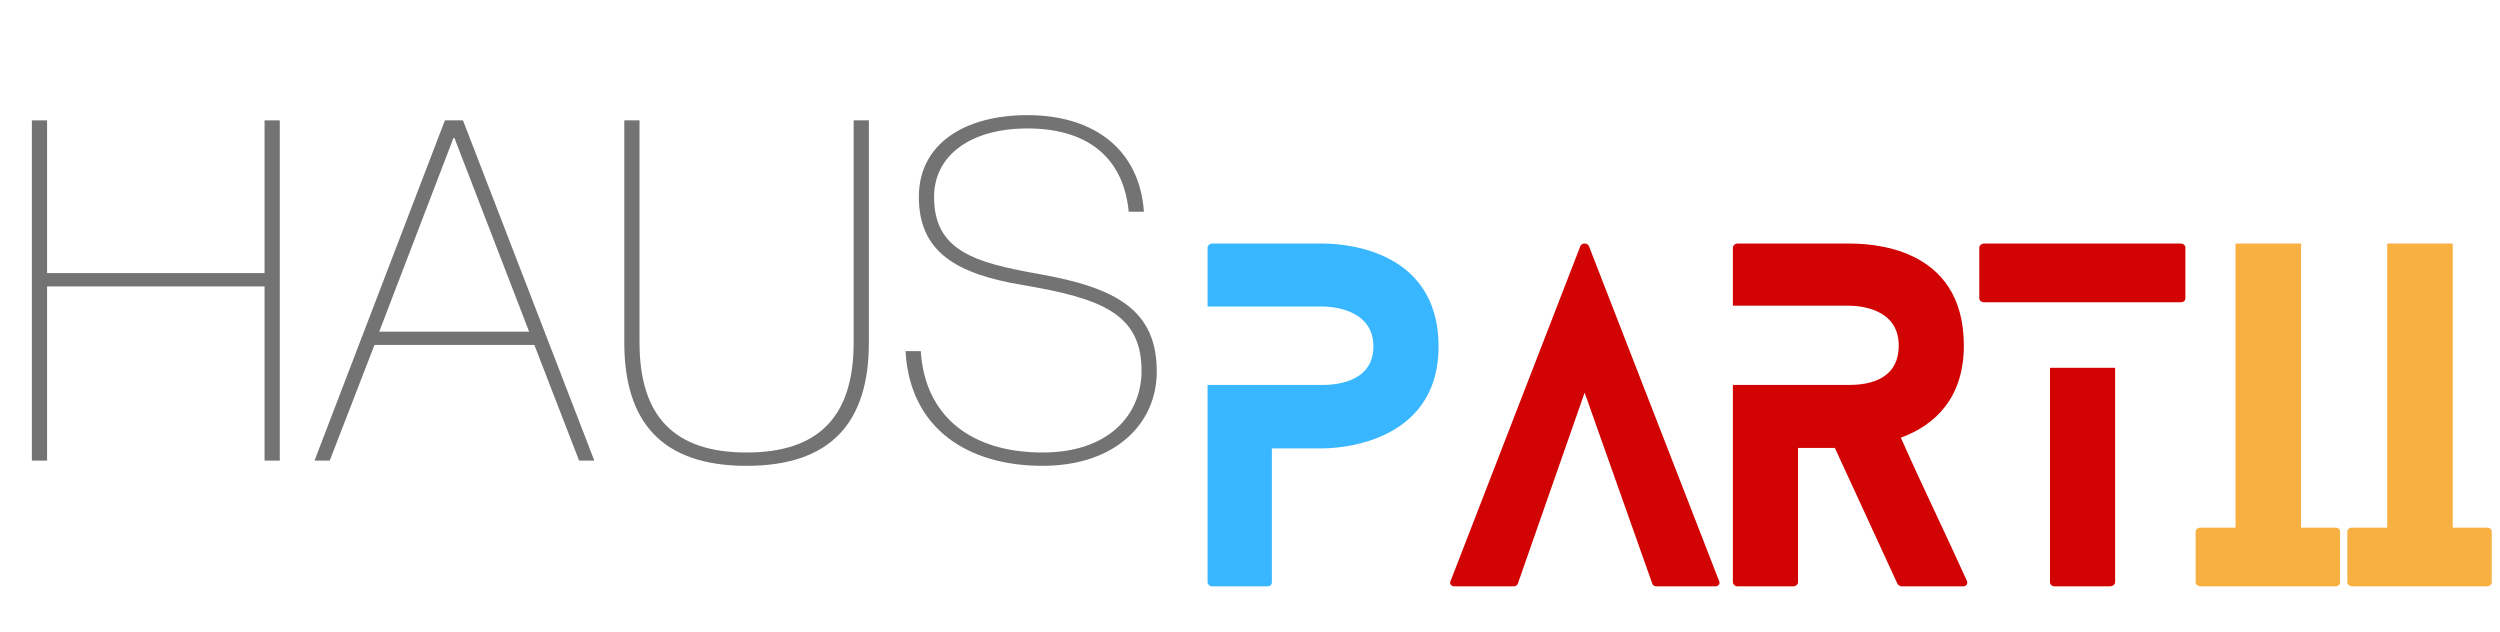 <svg width="1408" height="356" viewBox="0 0 1408 356" fill="none" xmlns="http://www.w3.org/2000/svg">
<path d="M17.945 259.408H26.518V161.32H148.997V259.408H157.57V67.788H148.997V153.814H26.518V67.788H17.945V259.408Z" fill="#737373"/>
<path d="M177.137 259.408H185.709L210.902 194.283H300.949L326.142 259.408H334.72L260.751 67.788H250.569L177.137 259.408ZM213.584 186.778L255.392 77.705H255.928L298.001 186.778H213.584Z" fill="#737373"/>
<path d="M420.477 262.356C468.451 262.356 489.352 237.434 489.352 192.945V67.788H480.779V192.945C480.779 234.752 460.946 254.851 420.477 254.851C380.008 254.851 360.18 234.752 360.18 192.945V67.788H351.602V192.945C351.602 237.434 372.508 262.356 420.477 262.356Z" fill="#737373"/>
<path d="M587.172 262.356C628.177 262.356 651.495 238.502 651.495 209.294C651.495 174.986 629.25 162.122 585.297 154.351C548.849 147.919 526.068 141.221 526.068 110.934C526.068 87.085 547.24 72.346 578.599 72.346C614.776 72.346 633 90.835 635.683 119.247H644.256C641.844 84.403 616.386 64.84 578.599 64.84C543.756 64.84 517.495 80.653 517.495 110.934C517.495 142.294 539.203 154.351 575.917 160.518C620.136 168.023 643.188 176.596 642.917 209.294C642.651 233.679 624.427 254.851 587.172 254.851C547.24 254.851 520.98 234.752 518.568 197.768H509.99C512.401 241.45 545.099 262.356 587.172 262.356Z" fill="#737373"/>
<path d="M745.026 137.166H682.521C681.318 137.166 680.11 138.37 680.11 139.338V172.64H745.026C749.37 172.64 773.506 173.849 773.506 195.083C773.506 216.323 749.855 216.802 745.026 216.802H680.11V328.057C680.11 329.021 681.318 330.229 682.521 330.229H713.896C715.584 330.229 716.308 329.021 716.308 328.057V252.521H745.026C749.615 252.521 810.188 251.797 810.188 195.083C810.188 138.37 752.75 137.166 745.026 137.166Z" fill="#38B6FF"/>
<path d="M968.245 327.333L894.881 138.614C894.157 136.682 890.776 136.682 890.052 138.614L816.927 327.333C816.203 328.781 817.172 330.229 819.344 330.229H852.407C853.37 330.229 854.578 329.745 854.818 328.781L892.464 221.146L930.594 328.781C930.839 329.745 932.042 330.229 932.766 330.229H966.073C967.761 330.229 968.969 328.781 968.245 327.333Z" fill="#D10303"/>
<path d="M1107.73 327.093C1095.66 300.302 1082.63 273.76 1070.56 246.489C1089.87 239.489 1106.04 224.041 1106.04 194.604C1106.04 137.646 1051.74 137.166 1040.88 137.166H978.376C977.173 137.166 975.965 138.37 975.965 139.338V172.156H1040.88C1046.67 172.156 1069.36 173.364 1069.36 194.604C1069.36 215.838 1048.84 216.802 1040.88 216.802H975.965V328.057C975.965 329.021 977.173 330.229 978.376 330.229H1009.99C1011.44 330.229 1012.65 329.021 1012.65 328.057V252.281H1033.4L1068.64 328.781C1068.88 329.505 1070.32 330.229 1071.05 330.229H1105.56C1107.49 330.229 1108.45 328.781 1107.73 327.093Z" fill="#D10303"/>
<path d="M1154.55 207.151V328.057C1154.55 329.021 1155.51 330.229 1157.2 330.229H1188.33C1190.03 330.229 1191.23 329.021 1191.23 328.057V207.151H1154.55ZM1117.38 170.229H1228.16C1229.84 170.229 1230.81 169.26 1230.81 168.057V139.338C1230.81 138.37 1229.84 137.166 1228.16 137.166H1117.38C1115.94 137.166 1114.73 138.37 1114.73 139.338V168.057C1114.73 169.26 1115.94 170.229 1117.38 170.229Z" fill="#D10303"/>
<path d="M1315.27 297.166H1295.96V137.166H1259.04V297.166H1239.25C1237.8 297.166 1236.59 298.13 1236.59 299.338V328.057C1236.59 329.021 1237.8 330.229 1239.25 330.229H1315.27C1316.96 330.229 1317.92 329.021 1317.92 328.057V299.338C1317.92 298.13 1316.96 297.166 1315.27 297.166Z" fill="#F8B043"/>
<path d="M1400.7 297.166H1381.39V137.166H1344.47V297.166H1324.68C1323.23 297.166 1322.02 298.13 1322.02 299.338V328.057C1322.02 329.021 1323.23 330.229 1324.68 330.229H1400.7C1402.39 330.229 1403.35 329.021 1403.35 328.057V299.338C1403.35 298.13 1402.39 297.166 1400.7 297.166Z" fill="#F8B043"/>
</svg>
